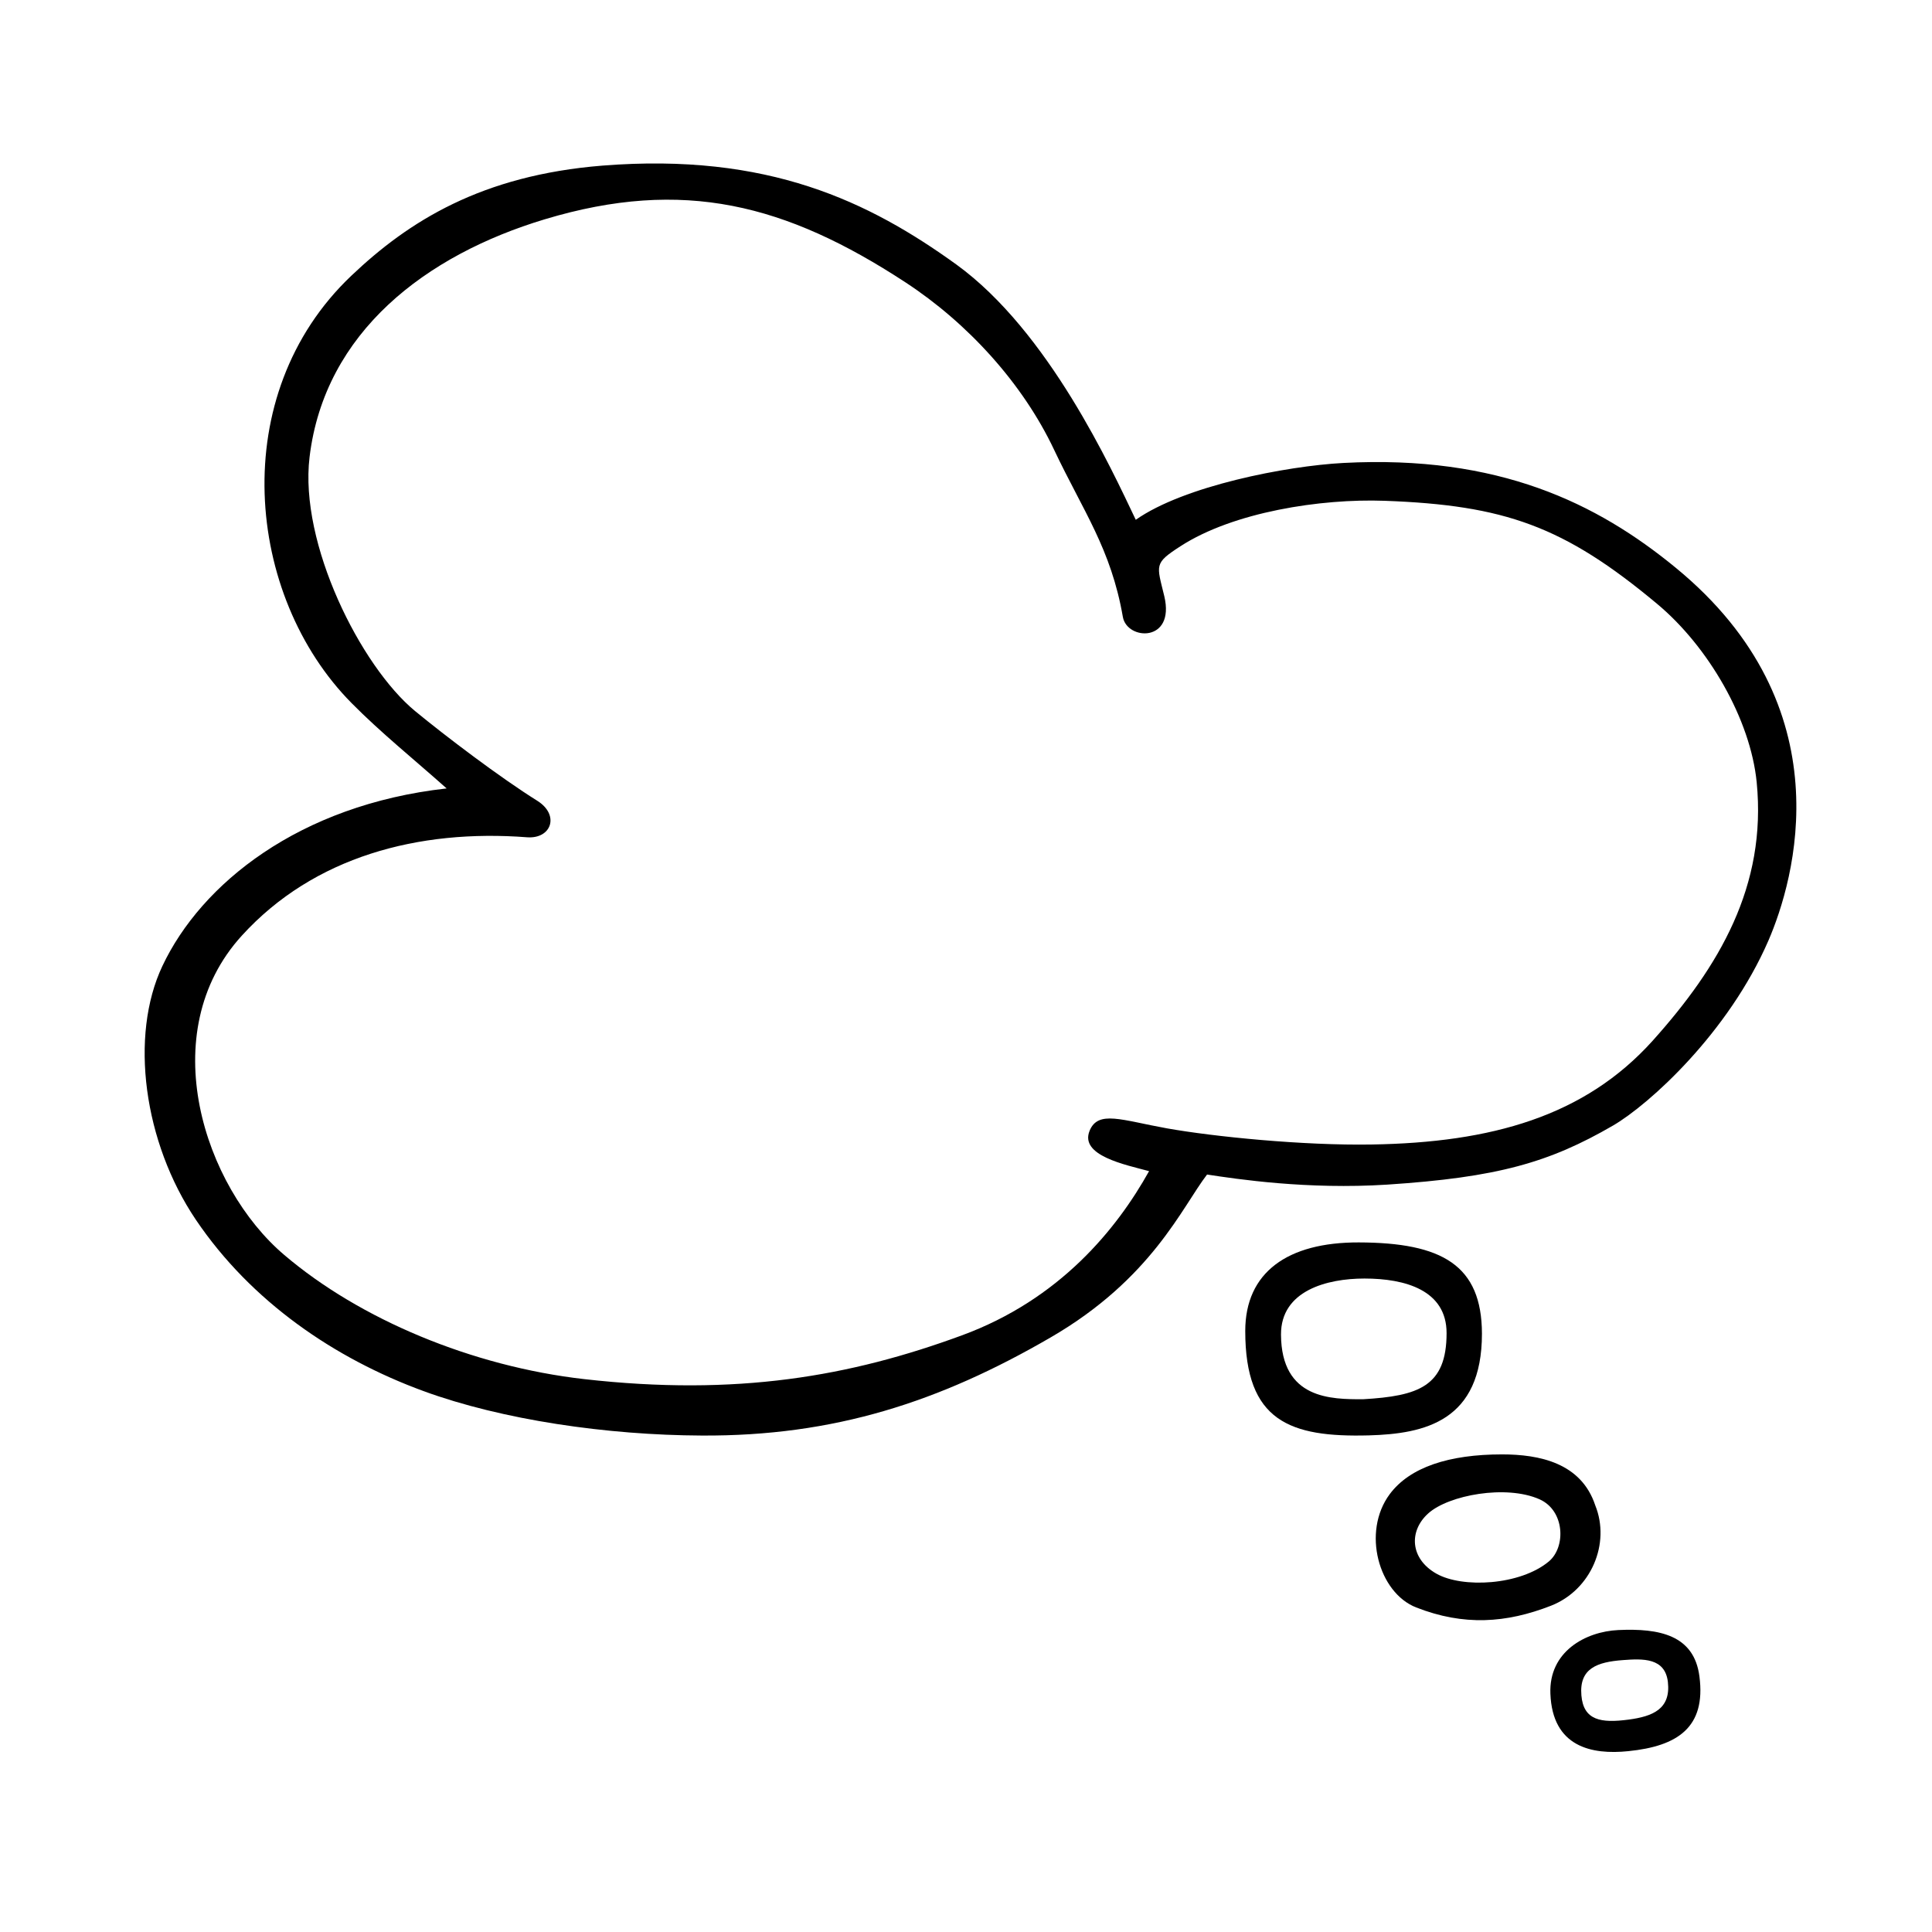 <?xml version="1.0" encoding="UTF-8"?>
<!-- Uploaded to: SVG Repo, www.svgrepo.com, Generator: SVG Repo Mixer Tools -->
<svg fill="#000000" width="800px" height="800px" version="1.1" viewBox="144 144 512 512" xmlns="http://www.w3.org/2000/svg">
 <g>
  <path d="m444.99 281.75c12.746-8.969 39.852-14.258 55.016-15.062 41.109-2.168 67.207 10.629 88.066 27.762 45.039 36.93 31.438 82.926 24.586 98.797-10.629 24.484-31.59 43.43-41.16 49.02-16.93 9.824-30.633 13.754-59.852 15.668-21.16 1.359-39.852-1.461-47.762-2.672-6.602 8.566-14.609 27.609-41.465 43.176-29.422 17.078-57.383 26.199-92.449 25.996-25.039-0.102-52.852-4.133-73.758-11.789-23.477-8.613-45.594-23.629-60.305-45.395-13.855-20.551-17.633-48.715-8.867-67.254 10.277-21.766 36.172-42.672 75.32-47.055-8.766-7.809-17.48-14.812-25.191-22.621-28.113-28.414-33.301-81.719-0.051-113.26 15.164-14.41 34.461-26.602 66.555-29.172 43.883-3.477 70.633 9.523 93.758 26.199 24.535 17.785 41.059 54.059 47.559 67.66zm-12.242 161.93c2.266-5.543 8.465-2.82 20.504-0.656 12.445 2.215 36.125 4.586 54.262 4.281 31.738-0.504 56.426-7.457 74.465-27.508 17.582-19.598 30.277-40.961 27.559-68.52-1.664-16.676-12.797-35.922-26.398-47.258-24.688-20.605-40.406-26.148-72.246-27.305-16.879-0.605-40.055 2.973-54.059 12.043-7.106 4.586-6.297 4.887-4.281 13.25 2.922 12.344-9.875 11.738-10.984 5.492-3.125-18.035-10.531-28.062-18.188-44.234-8.312-17.633-22.922-33.656-39.5-44.488-31.59-20.656-58.793-27.711-95.473-16.676-31.488 9.473-58.391 29.875-62.371 63.027-2.769 22.922 13.551 55.418 27.961 67.309 8.012 6.602 22.621 17.684 32.395 23.781 5.996 3.777 3.727 10.125-2.672 9.672-28.816-2.215-56.578 5.141-75.621 26.047-23.477 25.746-10.078 66.555 11.234 84.641 20.051 17.078 49.828 29.523 79.449 32.898 40.457 4.586 70.535-0.707 100.11-11.586 25.945-9.523 41.059-28.164 49.625-43.527-6.394-1.715-18.438-4.137-15.766-10.684z"/>
  <path d="m506.75 524.39c-20.906 0.555-32.746-3.727-32.746-27.66 0-15.566 11.234-23.527 30.078-23.477 22.117 0.051 32.598 6.047 32.648 24.184-0.004 23.172-15.117 26.547-29.98 26.953zm-1.559-9.574c14.711-0.855 22.168-3.375 22.168-17.531 0-11.387-10.984-14.461-21.766-14.461-9.977 0-22.168 3.223-22.117 14.863 0.102 17.18 13.352 17.129 21.715 17.129z"/>
  <path d="m542.07 529.43c9.824 0 20.957 2.215 24.688 13.504 4.082 10.078-1.059 22.418-11.738 26.602-11.891 4.637-23.125 5.391-35.719 0.453-9.926-3.879-14.461-20-7.004-30.027 5.336-7.156 15.715-10.531 29.773-10.531zm-19.551 15.621c-5.188 4.637-4.887 11.992 2.117 15.973 6.902 3.93 22.219 3.125 29.824-3.223 4.535-3.777 4.281-13.453-2.469-16.473-8.867-3.938-24.082-1.117-29.473 3.723z"/>
  <path d="m554.87 592.86c-0.453-11.184 9.32-16.473 17.984-16.879 10.883-0.504 20.102 1.309 21.512 12.293 1.762 13.504-5.793 18.488-18.844 19.801-9.723 1.008-20.102-1.105-20.652-15.215zm8.211 0.406c0.555 6.699 5.238 7.406 12.496 6.449 6.449-0.855 11.234-2.82 10.43-9.977-0.754-6.449-6.648-6.195-11.941-5.793-6.754 0.5-11.59 2.164-10.984 9.32z"/>
 </g>
</svg>